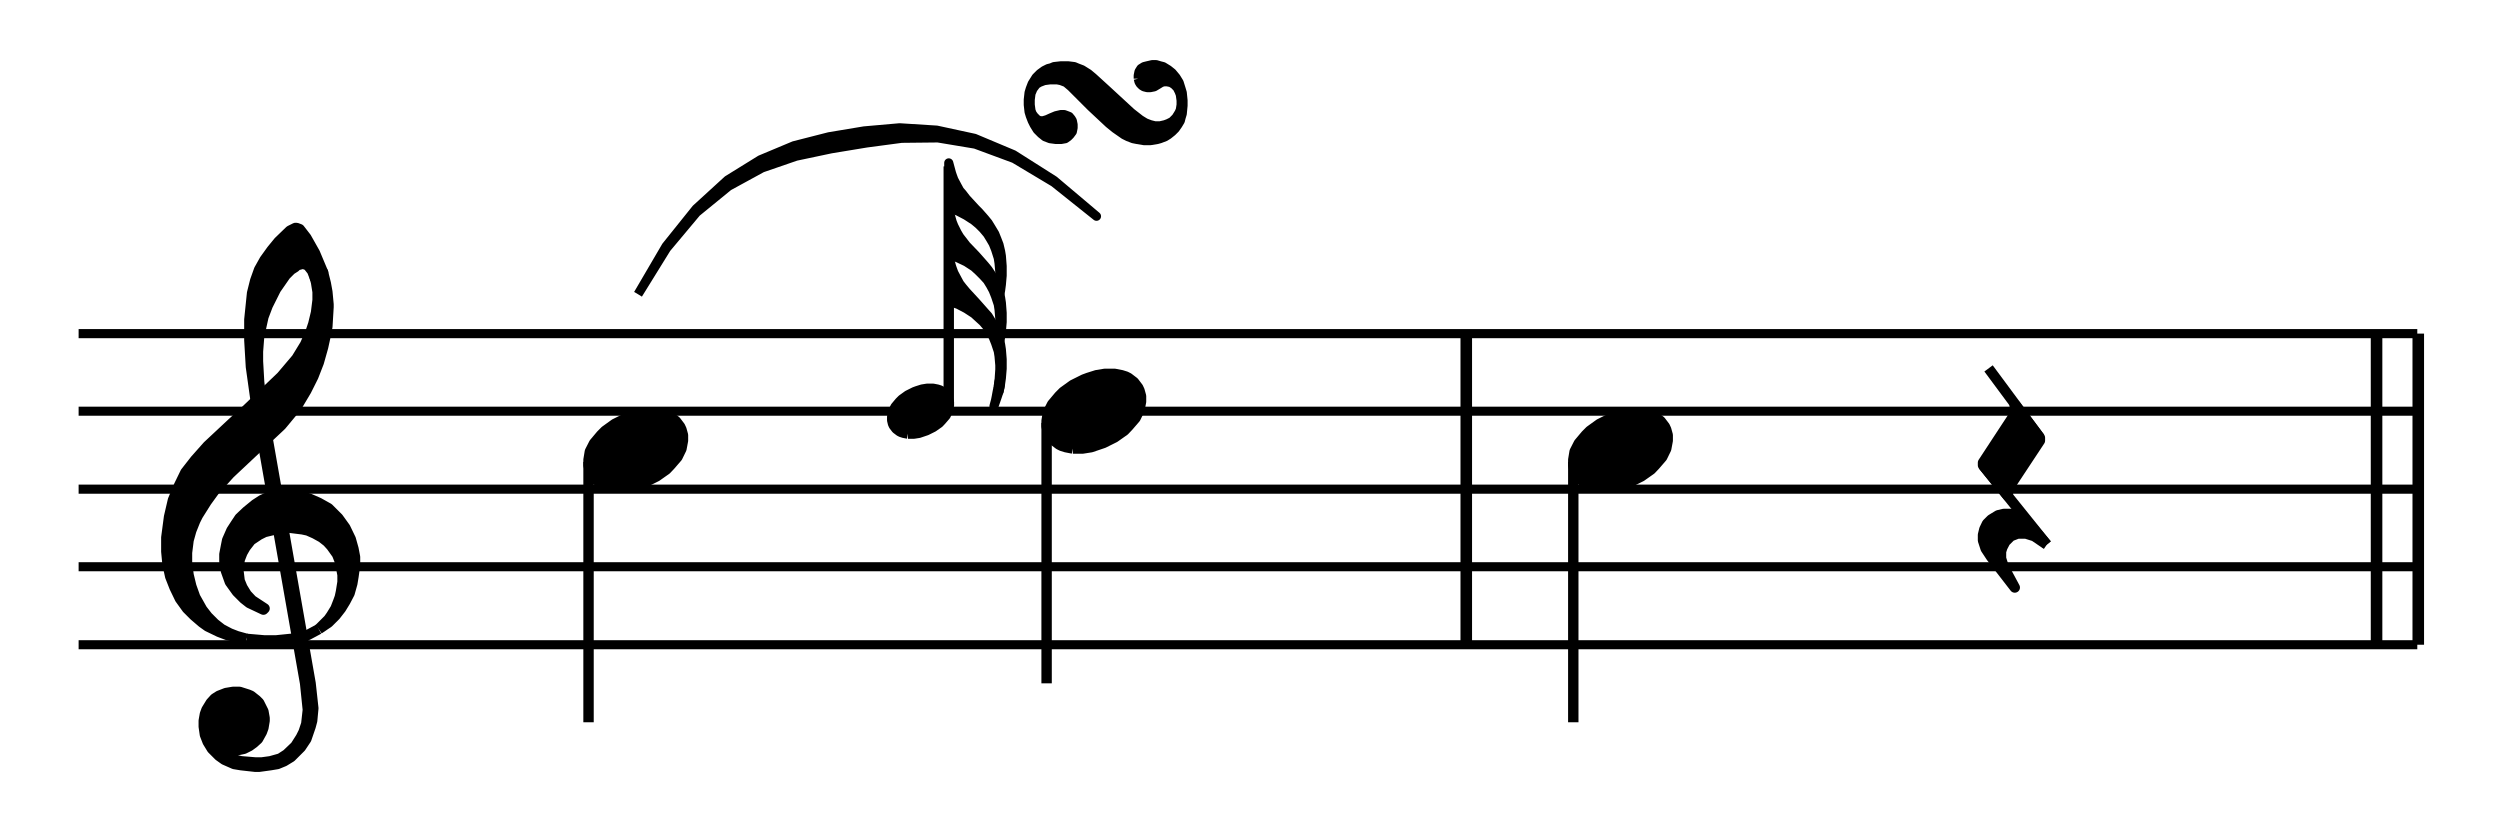 <?xml version="1.0" encoding="UTF-8" standalone="no"?>
<!DOCTYPE svg PUBLIC "-//W3C//DTD SVG 1.1//EN" "http://www.w3.org/Graphics/SVG/1.1/DTD/svg11.dtd">
<svg width="100%" height="100%" viewBox="0 0 481 159" version="1.1" xmlns="http://www.w3.org/2000/svg" xmlns:xlink="http://www.w3.org/1999/xlink" xml:space="preserve" xmlns:serif="http://www.serif.com/" style="fill-rule:evenodd;clip-rule:evenodd;stroke-linejoin:round;stroke-miterlimit:10;">
    <g id="Trim" transform="matrix(4.167,0,0,4.167,0,0)">
        <g transform="matrix(1,0,0,1,-34.17,-50.278)">
            <path d="M37.8,80.046L145.782,80.046M37.8,76.446L145.782,76.446M37.8,72.864L145.782,72.864M37.8,69.264L145.782,69.264M37.8,65.682L145.782,65.682" style="fill:none;fill-rule:nonzero;stroke:black;stroke-width:0.42px;"/>
        </g>
        <g transform="matrix(1,0,0,1,-34.17,-41.314)">
            <path d="M46.008,60.048L48.258,72.864L48.384,74.088L48.312,74.736L48.186,75.114L48.06,75.366L47.808,75.762L47.412,76.14L47.106,76.338L46.656,76.464L46.26,76.518L45.954,76.518L45.306,76.464L44.982,76.392L44.73,76.266L44.784,75.888L45.054,75.942L45.18,75.942L45.432,75.888L45.684,75.762L45.882,75.618L46.08,75.438L46.26,75.114L46.332,74.916L46.386,74.592L46.386,74.466L46.332,74.16L46.134,73.764L46.008,73.638L45.756,73.44L45.63,73.386L45.234,73.26L44.928,73.26L44.604,73.314L44.28,73.44L44.082,73.566L43.902,73.764L43.704,74.088L43.632,74.286L43.578,74.592L43.578,74.862L43.632,75.24L43.758,75.564L43.956,75.888L44.28,76.212L44.532,76.392L44.982,76.59L45.306,76.644L45.954,76.716L46.134,76.716L46.656,76.644L46.98,76.59L47.286,76.464L47.61,76.266L48.06,75.816L48.312,75.438L48.51,74.862L48.582,74.592L48.636,74.016L48.51,72.864L46.26,60.048L46.008,60.048" style="stroke:black;stroke-width:0.48px;"/>
        </g>
        <g transform="matrix(1,0,0,1,-34.17,-36.832)">
            <path d="M45.558,66.33L46.386,66.402L46.908,66.402L47.61,66.33L48.006,66.276L48.384,66.15L48.888,65.88" style="fill:none;fill-rule:nonzero;stroke:black;stroke-width:0.48px;"/>
        </g>
        <g transform="matrix(1,0,0,1,-34.17,-43.564)">
            <path d="M48.888,72.612L49.338,72.162L49.464,71.982L49.662,71.658L49.788,71.334L49.86,71.136L49.914,70.884L49.986,70.434L49.986,70.11L49.914,69.732L49.86,69.48L49.734,69.156L49.464,68.778L49.284,68.58L49.032,68.382L48.708,68.202L48.384,68.058L48.132,68.004L47.556,67.932L47.484,67.932L46.908,68.004L46.386,68.13L46.134,68.256L45.756,68.508L45.504,68.832L45.36,69.084L45.234,69.408L45.18,69.93L45.234,70.38L45.36,70.686L45.558,71.01L45.81,71.28L46.386,71.658L46.332,71.712L45.684,71.406L45.432,71.208L45.108,70.884L44.784,70.434L44.604,69.93L44.532,69.48L44.532,69.156L44.604,68.778L44.658,68.508L44.856,68.058L45.054,67.752L45.234,67.482L45.558,67.176L45.954,66.852L46.26,66.654L46.53,66.528L47.106,66.402L47.358,66.402L48.006,66.456L48.438,66.582L48.888,66.78L49.338,67.032L49.788,67.482L50.112,67.932L50.364,68.454L50.49,68.904L50.562,69.282L50.562,69.66L50.49,70.182L50.436,70.506L50.31,70.956L50.112,71.334L49.914,71.658L49.662,71.982L49.338,72.306L48.888,72.612" style="stroke:black;stroke-width:0.48px;"/>
        </g>
        <g transform="matrix(1,0,0,1,-34.17,-53.374)">
            <path d="M45.558,82.872L45.18,82.818L44.658,82.692L44.28,82.548L43.758,82.296L43.506,82.116L43.128,81.792L42.804,81.468L42.48,81.018L42.228,80.496L42.03,79.992L41.904,79.416L41.85,78.84L41.85,78.192L41.976,77.238L42.156,76.464L42.426,75.816L42.732,75.186L43.182,74.61L43.758,73.962L44.856,72.936L45.558,72.288L47.16,70.758L47.862,69.93L48.258,69.282L48.51,68.706L48.636,68.328L48.762,67.806L48.834,67.23L48.834,66.852L48.762,66.402L48.708,66.204L49.086,65.952L49.212,66.456L49.284,66.852L49.338,67.428L49.338,67.554L49.284,68.454L49.212,68.832L49.086,69.408L48.888,70.11L48.636,70.758L48.312,71.406L47.862,72.162L47.16,73.008L44.784,75.24L44.082,76.014L43.704,76.536L43.308,77.166L43.182,77.418L43.002,77.868L42.876,78.318L42.804,78.894L42.804,79.344L42.876,79.92L43.002,80.442L43.182,80.946L43.506,81.522L43.758,81.846L44.082,82.17L44.406,82.422L44.784,82.62L45.108,82.746L45.558,82.872" style="stroke:black;stroke-width:0.48px;"/>
        </g>
        <g transform="matrix(1,0,0,1,-34.17,-66.19)">
            <path d="M46.008,84.924L45.756,83.124L45.684,81.9L45.684,80.946L45.81,79.722L45.954,79.146L46.134,78.642L46.386,78.192L46.71,77.742L47.034,77.346L47.556,76.842L47.808,76.716L47.862,76.716L48.006,76.77L48.312,77.166L48.708,77.868L49.086,78.768L48.708,79.02L48.582,78.696L48.384,78.444L48.186,78.372L48.132,78.372L47.862,78.444L47.808,78.516L47.61,78.642L47.358,78.894L46.908,79.542L46.53,80.298L46.332,80.82L46.134,81.72L46.08,82.422L46.08,82.872L46.134,83.826L46.26,84.924L46.008,84.924" style="stroke:black;stroke-width:0.48px;"/>
        </g>
        <g transform="matrix(1,0,0,1,-34.17,-53.878)">
            <path d="M62.555,76.388L63.006,76.388L63.396,76.326L63.971,76.131L64.484,75.875L64.935,75.557L65.12,75.362L65.448,74.982L65.633,74.602L65.704,74.223L65.704,73.966L65.633,73.71L65.571,73.576L65.376,73.32L65.12,73.125L64.997,73.063L64.802,73.002L64.484,72.94L64.032,72.94L63.652,73.002L63.263,73.125L63.068,73.197L62.555,73.453L62.113,73.771L61.919,73.966L61.6,74.346L61.406,74.726L61.344,75.105L61.344,75.362L61.406,75.618L61.467,75.752L61.662,76.008L61.919,76.203L62.042,76.265L62.237,76.326L62.555,76.388" style="stroke:black;stroke-width:0.48px;"/>
        </g>
        <g transform="matrix(0,1,1,0,-40.938,-34.006)">
            <path d="M55.332,68.112L67.356,68.112" style="fill:none;fill-rule:nonzero;stroke:black;stroke-width:0.48px;"/>
        </g>
        <g transform="matrix(1,0,0,1,-34.17,-75.964)">
            <path d="M63.63,89.55L64.944,87.426L66.33,85.77L67.806,84.564L69.354,83.718L70.92,83.178L72.54,82.836L74.178,82.566L75.798,82.35L77.472,82.332L79.2,82.62L81,83.286L82.836,84.384L84.798,85.95L82.836,84.294L80.964,83.106L79.164,82.35L77.418,81.972L75.708,81.864L74.07,82.008L72.45,82.278L70.83,82.692L69.282,83.34L67.77,84.276L66.312,85.608L64.926,87.336L63.63,89.55" style="stroke:black;stroke-width:0.42px;"/>
        </g>
        <g transform="matrix(1,0,0,1,-34.17,-57.478)">
            <path d="M76.092,77.498L76.363,77.498L76.597,77.461L76.942,77.344L77.25,77.19L77.521,77L77.631,76.883L77.828,76.655L77.939,76.427L77.982,76.199L77.982,76.045L77.939,75.891L77.902,75.811L77.785,75.658L77.631,75.541L77.558,75.504L77.441,75.467L77.25,75.43L76.979,75.43L76.751,75.467L76.517,75.541L76.4,75.584L76.092,75.738L75.828,75.928L75.711,76.045L75.52,76.273L75.403,76.501L75.366,76.729L75.366,76.883L75.403,77.037L75.44,77.117L75.557,77.27L75.711,77.387L75.785,77.424L75.902,77.461L76.092,77.498" style="stroke:black;stroke-width:0.48px;"/>
        </g>
        <g transform="matrix(0,-1,-1,0,126.084,91.148)">
            <path d="M72.486,82.278L83.466,82.278" style="fill:none;fill-rule:nonzero;stroke:black;stroke-width:0.48px;"/>
        </g>
        <g transform="matrix(1,0,0,1,-34.17,-65.56)">
            <path d="M80.262,83.394L80.298,83.16L80.334,82.62L80.334,82.422L80.298,82.008L80.262,81.774L80.136,81.396L80.028,81.126L79.902,80.892L79.758,80.658L79.56,80.424L79.362,80.244L79.146,80.046L78.786,79.812L78.408,79.614L77.976,79.47L77.976,77.382L78.102,77.85L78.138,77.958L78.21,78.156L78.372,78.462L78.48,78.66L78.606,78.822L78.786,79.038L79.218,79.506L79.362,79.668L79.632,79.974L79.794,80.154L79.938,80.388L80.1,80.658L80.208,80.928L80.298,81.162L80.37,81.468L80.406,81.702L80.442,82.152L80.442,82.584L80.406,83.016L80.37,83.268L80.334,83.466L80.298,83.628L80.262,83.394" style="stroke:black;stroke-width:0.42px;"/>
        </g>
        <g transform="matrix(1,0,0,1,-34.17,-59.098)">
            <path d="M80.37,76.806L80.334,77.004L80.298,77.166L80.208,77.436L80.064,77.85L80.136,77.58L80.172,77.4L80.208,77.202L80.262,76.932L80.298,76.698L80.37,76.806" style="stroke:black;stroke-width:0.42px;"/>
        </g>
        <g transform="matrix(1,0,0,1,-34.17,-69.862)">
            <path d="M80.262,85.536L80.298,85.302L80.334,84.762L80.334,84.582L80.298,84.15L80.262,83.916L80.136,83.538L80.028,83.268L79.902,83.034L79.758,82.8L79.56,82.584L79.362,82.386L79.146,82.188L78.786,81.954L78.408,81.774L77.976,81.612L77.976,79.542L78.102,79.992L78.138,80.118L78.21,80.298L78.372,80.622L78.48,80.802L78.606,80.964L78.786,81.198L79.218,81.648L79.362,81.81L79.632,82.116L79.794,82.314L79.938,82.53L80.1,82.8L80.208,83.07L80.298,83.304L80.37,83.61L80.406,83.844L80.442,84.312L80.442,84.726L80.406,85.158L80.37,85.428L80.334,85.608L80.298,85.77L80.262,85.536" style="stroke:black;stroke-width:0.42px;"/>
        </g>
        <g transform="matrix(1,0,0,1,-34.17,-74.182)">
            <path d="M80.262,87.696L80.298,87.48L80.334,86.94L80.334,86.742L80.298,86.328L80.262,86.094L80.136,85.698L80.028,85.428L79.902,85.212L79.758,84.978L79.56,84.744L79.362,84.546L79.146,84.366L78.786,84.132L78.408,83.934L77.976,83.772L77.976,81.702L78.102,82.17L78.138,82.278L78.21,82.476L78.372,82.782L78.48,82.98L78.606,83.124L78.786,83.358L79.218,83.826L79.362,83.97L79.632,84.276L79.794,84.474L79.938,84.708L80.1,84.978L80.208,85.248L80.298,85.482L80.37,85.788L80.406,86.004L80.442,86.472L80.442,86.904L80.406,87.318L80.37,87.588L80.334,87.786L80.298,87.93L80.262,87.696" style="stroke:black;stroke-width:0.42px;"/>
        </g>
        <g transform="matrix(1,0,0,1,-34.17,-57.478)">
            <path d="M83.705,78.188L84.156,78.188L84.546,78.126L85.121,77.931L85.634,77.675L86.085,77.357L86.27,77.162L86.598,76.782L86.783,76.402L86.854,76.023L86.854,75.766L86.783,75.51L86.721,75.376L86.526,75.12L86.27,74.925L86.147,74.863L85.952,74.802L85.634,74.74L85.182,74.74L84.802,74.802L84.413,74.925L84.218,74.997L83.705,75.253L83.263,75.571L83.069,75.766L82.75,76.146L82.556,76.526L82.494,76.905L82.494,77.162L82.556,77.418L82.617,77.552L82.812,77.808L83.069,78.003L83.192,78.065L83.387,78.126L83.705,78.188" style="stroke:black;stroke-width:0.48px;"/>
        </g>
        <g transform="matrix(0,1,1,0,-21.588,-56.956)">
            <path d="M76.482,69.912L88.506,69.912" style="fill:none;fill-rule:nonzero;stroke:black;stroke-width:0.48px;"/>
        </g>
        <g transform="matrix(1,0,0,1,-34.17,-85.972)">
            <path d="M86.724,89.604L86.724,89.46L86.76,89.28L86.85,89.136L86.994,89.046L87.138,89.01L87.372,88.956L87.552,88.956L87.732,89.01L87.876,89.046L88.11,89.19L88.29,89.334L88.47,89.55L88.614,89.784L88.704,90.072L88.758,90.252L88.794,90.612L88.794,90.846L88.758,91.224L88.704,91.404L88.668,91.548L88.56,91.728L88.434,91.908L88.29,92.052L88.11,92.196L87.966,92.286L87.732,92.376L87.606,92.412L87.282,92.466L86.994,92.466L86.67,92.412L86.49,92.376L86.256,92.286L86.076,92.196L85.662,91.908L85.374,91.674L84.546,90.9L83.628,89.982L83.394,89.784L83.16,89.694L82.98,89.658L82.656,89.658L82.386,89.694L82.242,89.748L82.152,89.784L82.008,89.874L81.972,89.928L81.864,90.072L81.828,90.162L81.774,90.288L81.738,90.576L81.738,90.81L81.774,91.08L81.828,91.224L81.918,91.35L82.062,91.494L82.188,91.548L82.332,91.548L82.512,91.494L82.71,91.404L82.926,91.314L83.16,91.26L83.304,91.26L83.448,91.314L83.538,91.35L83.628,91.458L83.682,91.548L83.718,91.728L83.718,91.872L83.682,92.052L83.574,92.196L83.484,92.286L83.358,92.376L83.16,92.412L82.926,92.412L82.656,92.376L82.422,92.286L82.242,92.142L82.062,91.962L81.918,91.728L81.828,91.548L81.738,91.314L81.684,91.134L81.648,90.81L81.648,90.576L81.684,90.252L81.738,90.072L81.828,89.838L82.008,89.55L82.188,89.37L82.386,89.226L82.566,89.136L82.71,89.1L82.836,89.046L83.16,89.01L83.484,89.01L83.772,89.046L83.898,89.1L84.132,89.19L84.42,89.37L84.636,89.55L85.248,90.108L86.4,91.17L86.814,91.494L87.048,91.638L87.138,91.674L87.282,91.728L87.498,91.782L87.732,91.782L87.966,91.728L88.11,91.674L88.29,91.584L88.47,91.404L88.56,91.26L88.614,91.17L88.668,91.044L88.704,90.81L88.704,90.612L88.668,90.342L88.614,90.198L88.524,90.018L88.38,89.874L88.236,89.784L88.056,89.748L87.912,89.748L87.786,89.784L87.642,89.874L87.462,89.982L87.282,90.018L87.138,90.018L86.994,89.982L86.904,89.928L86.814,89.838L86.76,89.748L86.724,89.604" style="stroke:black;stroke-width:0.42px;"/>
        </g>
        <g transform="matrix(1,0,0,1,-34.17,-50.278)">
            <path d="M101.844,80.046L101.844,65.682M101.898,80.046L101.898,65.682" style="fill:none;fill-rule:nonzero;stroke:black;stroke-width:0.48px;"/>
        </g>
        <g transform="matrix(1,0,0,1,-34.17,-53.878)">
            <path d="M108.023,76.388L108.474,76.388L108.864,76.326L109.439,76.131L109.952,75.875L110.403,75.557L110.588,75.362L110.916,74.982L111.101,74.602L111.172,74.223L111.172,73.966L111.101,73.71L111.039,73.576L110.844,73.32L110.588,73.125L110.465,73.063L110.27,73.002L109.952,72.94L109.5,72.94L109.12,73.002L108.731,73.125L108.536,73.197L108.023,73.453L107.581,73.771L107.387,73.966L107.068,74.346L106.874,74.726L106.812,75.105L106.812,75.362L106.874,75.618L106.935,75.752L107.13,76.008L107.387,76.203L107.51,76.265L107.705,76.326L108.023,76.388" style="stroke:black;stroke-width:0.48px;"/>
        </g>
        <g transform="matrix(0,1,1,0,4.53,-79.474)">
            <path d="M100.8,68.112L112.824,68.112" style="fill:none;fill-rule:nonzero;stroke:black;stroke-width:0.48px;"/>
        </g>
        <g transform="matrix(1,0,0,1,-34.17,-53.293)">
            <path d="M125.986,70.303L128.357,73.504M125.73,74.777L128.675,78.44" style="fill:none;fill-rule:nonzero;stroke:black;stroke-width:0.48px;"/>
        </g>
        <g transform="matrix(1,0,0,1,-34.17,-53.878)">
            <path d="M127.197,72.55L127.197,73.002L125.73,75.239L125.73,75.362L126.879,76.778L126.879,76.46L128.357,74.223L128.357,74.089L127.197,72.55" style="stroke:black;stroke-width:0.48px;"/>
        </g>
        <g transform="matrix(1,0,0,1,-34.17,-44.592)">
            <path d="M128.675,69.739L128.1,69.349L127.71,69.226L127.331,69.226L127.012,69.349L126.756,69.605L126.623,69.862L126.561,70.057L126.561,70.375L126.684,70.765L127.197,71.719L126.11,70.313L125.853,69.923L125.73,69.544L125.73,69.287L125.792,69.031L125.915,68.774L126.11,68.579L126.428,68.384L126.684,68.323L127.012,68.323L127.269,68.384L127.525,68.518L127.905,68.836L128.675,69.739" style="stroke:black;stroke-width:0.48px;"/>
        </g>
        <g transform="matrix(1,0,0,1,-34.17,-50.278)">
            <path d="M145.8,80.046L145.8,65.682M145.854,80.046L145.854,65.682M143.874,80.046L143.874,65.682M143.928,80.046L143.928,65.682" style="fill:none;fill-rule:nonzero;stroke:black;stroke-width:0.48px;"/>
        </g>
    </g>
</svg>
